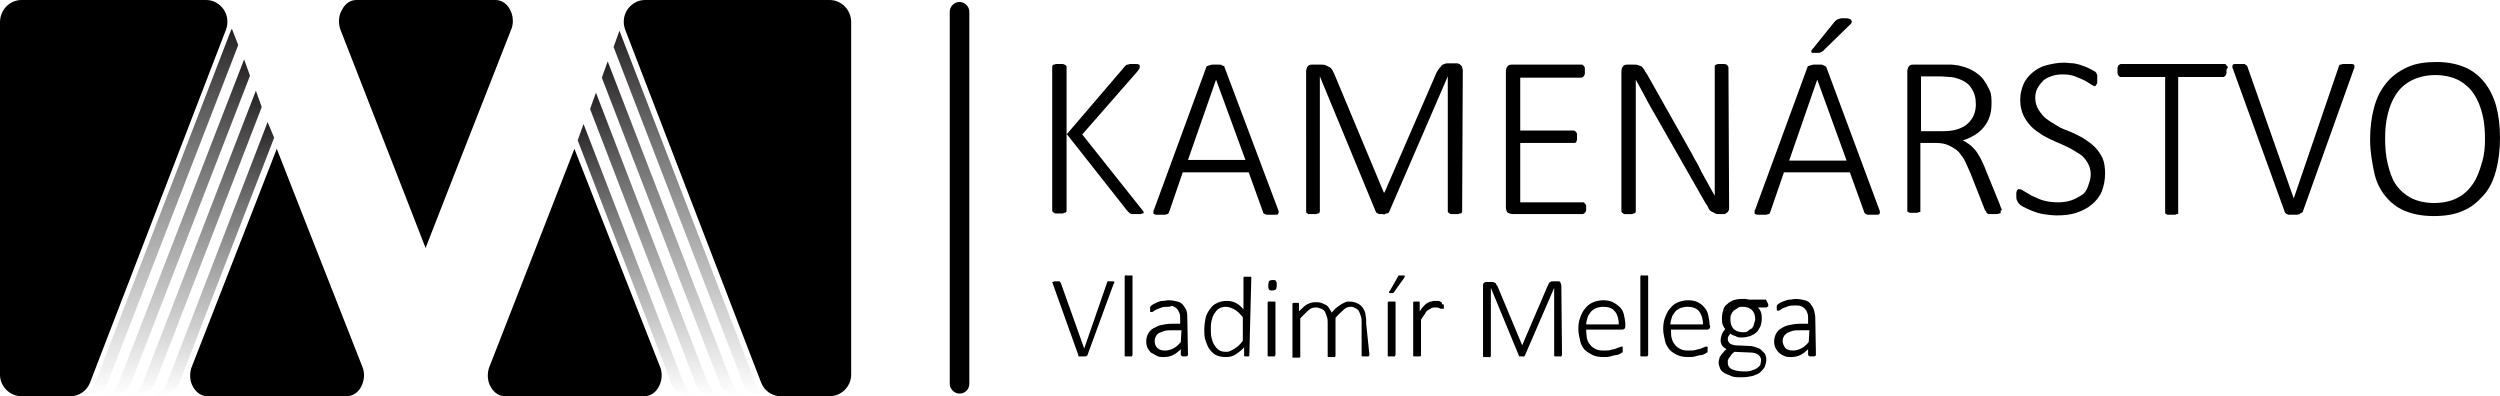 <?xml version="1.0" encoding="utf-8"?>
<!-- Generator: Adobe Illustrator 23.0.1, SVG Export Plug-In . SVG Version: 6.00 Build 0)  -->
<svg version="1.1" id="Layer_1" xmlns="http://www.w3.org/2000/svg" xmlns:xlink="http://www.w3.org/1999/xlink" x="0px" y="0px"
	 viewBox="0 0 383 60.7" style="enable-background:new 0 0 383 60.7;" xml:space="preserve">
<style type="text/css">
	.st0{fill:url(#SVGID_1_);}
	.st1{fill:url(#SVGID_2_);}
	.st2{fill:url(#SVGID_3_);}
	.st3{fill:url(#SVGID_4_);}
	.st4{fill:url(#SVGID_5_);}
	.st5{fill:url(#SVGID_6_);}
	.st6{fill:url(#SVGID_7_);}
	.st7{fill:url(#SVGID_8_);}
</style>
<path d="M147,60.3L147,60.3c-0.8,0-1.5-0.7-1.5-1.5v-57c0-0.8,0.7-1.5,1.5-1.5l0,0c0.8,0,1.5,0.7,1.5,1.5v57
	C148.5,59.7,147.8,60.3,147,60.3z"/>
<g>
	<path d="M130.4,57.4v-54c0-1.9-1.5-3.4-3.3-3.4H98.8c-1.1,0-2.1,0.6-2.7,1.5s-0.7,2.1-0.3,3.1l20.8,54c0.5,1.3,1.7,2.1,3,2.1h7.5
		C128.9,60.7,130.4,59.2,130.4,57.4z"/>
	<path d="M65.2,38c0,0-4.5-11.6-13.1-33.6c-0.3-1-0.2-2.1,0.3-2.9c0.5-1,1.3-1.5,2.2-1.5h21.3c0.9,0,1.7,0.5,2.2,1.4s0.6,2,0.3,2.9
		C69.7,26.4,65.2,38,65.2,38L65.2,38z"/>
	<path d="M88,22.8c0,0-4.5,11.6-13.1,33.6c-0.3,1-0.2,2.1,0.3,2.9c0.5,0.9,1.3,1.4,2.2,1.4h21.3c0.9,0,1.7-0.5,2.2-1.4
		s0.6-2,0.3-2.9C92.5,34.3,88,22.8,88,22.8L88,22.8z"/>
	<path d="M42.4,22.8c0,0-4.5,11.6-13.1,33.6c-0.3,1-0.2,2.1,0.3,2.9c0.5,0.9,1.3,1.4,2.2,1.4h21.3c0.9,0,1.7-0.5,2.2-1.4
		s0.6-2,0.3-2.9C46.9,34.3,42.4,22.8,42.4,22.8L42.4,22.8z"/>
	
		<linearGradient id="SVGID_1_" gradientUnits="userSpaceOnUse" x1="32.3" y1="2.054" x2="32.3" y2="44.054" gradientTransform="matrix(1 0 0 -1 0 62.754)">
		<stop  offset="0" style="stop-color:#404041;stop-opacity:0"/>
		<stop  offset="0.437" style="stop-color:#3E3D3E;stop-opacity:0.437"/>
		<stop  offset="0.7" style="stop-color:#363536;stop-opacity:0.7"/>
		<stop  offset="0.916" style="stop-color:#2A2728;stop-opacity:0.916"/>
		<stop  offset="1" style="stop-color:#231F20"/>
	</linearGradient>
	<path class="st0" d="M25.6,58.6c-0.5,1.3-1.7,2.1-3,2.1h1.9c1.3,0,2.5-0.8,3-2.1L42,21.1l-1-2.4L25.6,58.6z"/>
	
		<linearGradient id="SVGID_2_" gradientUnits="userSpaceOnUse" x1="29.5" y1="2.054" x2="29.5" y2="48.854" gradientTransform="matrix(1 0 0 -1 0 62.754)">
		<stop  offset="0" style="stop-color:#404041;stop-opacity:0"/>
		<stop  offset="0.437" style="stop-color:#3E3D3E;stop-opacity:0.437"/>
		<stop  offset="0.7" style="stop-color:#363536;stop-opacity:0.7"/>
		<stop  offset="0.916" style="stop-color:#2A2728;stop-opacity:0.916"/>
		<stop  offset="1" style="stop-color:#231F20"/>
	</linearGradient>
	<path class="st1" d="M21.9,58.6c-0.5,1.3-1.7,2.1-3,2.1h1.9c1.3,0,2.5-0.8,3-2.1l16.3-42.2l-0.9-2.5L21.9,58.6z"/>
	
		<linearGradient id="SVGID_3_" gradientUnits="userSpaceOnUse" x1="26.75" y1="2.054" x2="26.75" y2="53.654" gradientTransform="matrix(1 0 0 -1 0 62.754)">
		<stop  offset="0" style="stop-color:#404041;stop-opacity:0"/>
		<stop  offset="0.437" style="stop-color:#3E3D3E;stop-opacity:0.437"/>
		<stop  offset="0.7" style="stop-color:#363536;stop-opacity:0.7"/>
		<stop  offset="0.916" style="stop-color:#2A2728;stop-opacity:0.916"/>
		<stop  offset="1" style="stop-color:#231F20"/>
	</linearGradient>
	<path class="st2" d="M18.2,58.6c-0.5,1.3-1.7,2.1-3,2.1h1.9c1.3,0,2.5-0.8,3-2.1l18.2-47l-0.9-2.5L18.2,58.6z"/>
	
		<linearGradient id="SVGID_4_" gradientUnits="userSpaceOnUse" x1="24.05" y1="2.054" x2="24.05" y2="58.354" gradientTransform="matrix(1 0 0 -1 0 62.754)">
		<stop  offset="0" style="stop-color:#404041;stop-opacity:0"/>
		<stop  offset="0.437" style="stop-color:#3E3D3E;stop-opacity:0.437"/>
		<stop  offset="0.7" style="stop-color:#363536;stop-opacity:0.7"/>
		<stop  offset="0.916" style="stop-color:#2A2728;stop-opacity:0.916"/>
		<stop  offset="1" style="stop-color:#231F20"/>
	</linearGradient>
	<path class="st3" d="M35.5,4.4c0,0.1,0,0.1-0.1,0.2l-20.8,54c-0.5,1.3-1.7,2.1-3,2.1h1.9c1.3,0,2.5-0.8,3-2.1l20-51.7l-0.9-2.3
		C35.6,4.6,35.6,4.5,35.5,4.4z"/>
	
		<linearGradient id="SVGID_5_" gradientUnits="userSpaceOnUse" x1="98.1" y1="2.054" x2="98.1" y2="43.811" gradientTransform="matrix(1 0 0 -1 0 62.754)">
		<stop  offset="0" style="stop-color:#404041;stop-opacity:0"/>
		<stop  offset="0.437" style="stop-color:#3E3D3E;stop-opacity:0.437"/>
		<stop  offset="0.7" style="stop-color:#363536;stop-opacity:0.7"/>
		<stop  offset="0.916" style="stop-color:#2A2728;stop-opacity:0.916"/>
		<stop  offset="1" style="stop-color:#231F20"/>
	</linearGradient>
	<path class="st4" d="M102.8,58.6c0.5,1.3,1.7,2.1,3,2.1h1.9c-1.3,0-2.5-0.8-3-2.1L89.4,19l-0.9,2.5L102.8,58.6z"/>
	
		<linearGradient id="SVGID_6_" gradientUnits="userSpaceOnUse" x1="100.9" y1="2.054" x2="100.9" y2="48.554" gradientTransform="matrix(1 0 0 -1 0 62.754)">
		<stop  offset="0" style="stop-color:#404041;stop-opacity:0"/>
		<stop  offset="0.437" style="stop-color:#3E3D3E;stop-opacity:0.437"/>
		<stop  offset="0.7" style="stop-color:#363536;stop-opacity:0.7"/>
		<stop  offset="0.916" style="stop-color:#2A2728;stop-opacity:0.916"/>
		<stop  offset="1" style="stop-color:#231F20"/>
	</linearGradient>
	<path class="st5" d="M106.5,58.6c0.5,1.3,1.7,2.1,3,2.1h1.9c-1.3,0-2.5-0.8-3-2.1L91.3,14.2l-0.9,2.5L106.5,58.6z"/>
	
		<linearGradient id="SVGID_7_" gradientUnits="userSpaceOnUse" x1="103.65" y1="2.054" x2="103.65" y2="53.354" gradientTransform="matrix(1 0 0 -1 0 62.754)">
		<stop  offset="0" style="stop-color:#404041;stop-opacity:0"/>
		<stop  offset="0.437" style="stop-color:#3E3D3E;stop-opacity:0.437"/>
		<stop  offset="0.7" style="stop-color:#363536;stop-opacity:0.7"/>
		<stop  offset="0.916" style="stop-color:#2A2728;stop-opacity:0.916"/>
		<stop  offset="1" style="stop-color:#231F20"/>
	</linearGradient>
	<path class="st6" d="M110.2,58.6c0.5,1.3,1.7,2.1,3,2.1h1.9c-1.3,0-2.5-0.8-3-2.1l-19-49.2l-0.9,2.5L110.2,58.6z"/>
	
		<linearGradient id="SVGID_8_" gradientUnits="userSpaceOnUse" x1="106.35" y1="2.054" x2="106.35" y2="58.054" gradientTransform="matrix(1 0 0 -1 0 62.754)">
		<stop  offset="0" style="stop-color:#404041;stop-opacity:0"/>
		<stop  offset="0.437" style="stop-color:#3E3D3E;stop-opacity:0.437"/>
		<stop  offset="0.7" style="stop-color:#363536;stop-opacity:0.7"/>
		<stop  offset="0.916" style="stop-color:#2A2728;stop-opacity:0.916"/>
		<stop  offset="1" style="stop-color:#231F20"/>
	</linearGradient>
	<path class="st7" d="M113.8,58.6c0.5,1.3,1.7,2.1,3,2.1h1.9c-1.3,0-2.5-0.8-3-2.1L94.9,4.7L94,7.2L113.8,58.6z"/>
	<path d="M0,57.4v-54C0,1.5,1.5,0,3.3,0h28.3c1.1,0,2.1,0.6,2.7,1.5c0.6,0.9,0.7,2.1,0.3,3.1l-20.8,54c-0.5,1.3-1.7,2.1-3,2.1H3.3
		C1.5,60.7,0,59.2,0,57.4z"/>
</g>
<g>
	<g>
		<path d="M175.2,32.4c0,0.1,0,0.1,0,0.2c0,0.1-0.1,0.1-0.2,0.1c-0.1,0-0.2,0.1-0.3,0.1c-0.1,0-0.3,0-0.6,0c-0.2,0-0.4,0-0.6,0
			c-0.2,0-0.4-0.1-0.5-0.2c-0.1-0.1-0.2-0.2-0.3-0.3l-9.3-11.8v11.8c0,0.1,0,0.1-0.1,0.2s-0.1,0.1-0.2,0.1c-0.1,0-0.2,0.1-0.3,0.1
			s-0.3,0-0.5,0c-0.2,0-0.4,0-0.5,0c-0.1,0-0.3,0-0.3-0.1c-0.1,0-0.1-0.1-0.2-0.1c0-0.1-0.1-0.1-0.1-0.2V10.2c0-0.1,0-0.1,0.1-0.2
			c0-0.1,0.1-0.1,0.2-0.1c0.1,0,0.2-0.1,0.3-0.1c0.1,0,0.3,0,0.5,0c0.2,0,0.4,0,0.5,0c0.1,0,0.3,0.1,0.3,0.1s0.1,0.1,0.2,0.1
			c0,0.1,0.1,0.1,0.1,0.2v10.4l8.9-10.4c0.1-0.1,0.1-0.1,0.2-0.2c0.1-0.1,0.2-0.1,0.3-0.1s0.2-0.1,0.4-0.1c0.1,0,0.3,0,0.5,0
			c0.2,0,0.4,0,0.5,0c0.1,0,0.2,0.1,0.3,0.1s0.1,0.1,0.1,0.1c0,0.1,0,0.1,0,0.2c0,0.1,0,0.3-0.1,0.4s-0.2,0.3-0.3,0.4l-8.4,9.6
			l8.9,11.2c0.2,0.2,0.3,0.4,0.3,0.4C175.1,32.3,175.2,32.4,175.2,32.4z"/>
		<path d="M195.8,32.1c0.1,0.2,0.1,0.3,0.1,0.4c0,0.1-0.1,0.2-0.1,0.3c-0.1,0.1-0.2,0.1-0.4,0.1c-0.2,0-0.4,0-0.6,0s-0.4,0-0.6,0
			c-0.1,0-0.3,0-0.4-0.1c-0.1,0-0.1-0.1-0.2-0.1c-0.1-0.1-0.1-0.1-0.1-0.2l-2.2-6.1h-10.1l-2.1,6.1c0,0.1-0.1,0.1-0.1,0.2
			c-0.1,0.1-0.1,0.1-0.2,0.1c-0.1,0-0.2,0.1-0.4,0.1c-0.1,0-0.3,0-0.6,0c-0.3,0-0.5,0-0.6,0c-0.2,0-0.3-0.1-0.4-0.1
			c-0.1,0-0.1-0.1-0.1-0.3c0-0.1,0-0.3,0.1-0.4l8-21.8c0-0.1,0.1-0.2,0.2-0.2s0.2-0.1,0.3-0.1c0.1,0,0.3-0.1,0.4-0.1
			c0.2,0,0.3,0,0.5,0c0.2,0,0.4,0,0.6,0c0.2,0,0.3,0,0.4,0.1s0.2,0.1,0.3,0.1c0.1,0.1,0.1,0.1,0.1,0.2L195.8,32.1z M186.3,12.2
			L186.3,12.2L182,24.5h8.8L186.3,12.2z"/>
		<path d="M224,32.4c0,0.1,0,0.1-0.1,0.2c0,0.1-0.1,0.1-0.2,0.1s-0.2,0.1-0.3,0.1s-0.3,0-0.5,0c-0.2,0-0.4,0-0.5,0
			c-0.1,0-0.3,0-0.3-0.1c-0.1,0-0.1-0.1-0.2-0.1c0-0.1-0.1-0.1-0.1-0.2V11.7h0l-9,20.8c0,0-0.1,0.1-0.1,0.1s-0.1,0.1-0.2,0.1
			c-0.1,0-0.2,0-0.3,0.1s-0.3,0-0.4,0c-0.2,0-0.3,0-0.4,0s-0.2,0-0.3-0.1c-0.1,0-0.1-0.1-0.2-0.1s-0.1-0.1-0.1-0.1l-8.6-20.8h0v20.7
			c0,0.1,0,0.1-0.1,0.2c0,0.1-0.1,0.1-0.2,0.1s-0.2,0.1-0.3,0.1s-0.3,0-0.5,0c-0.2,0-0.4,0-0.5,0c-0.1,0-0.3,0-0.3-0.1
			s-0.1-0.1-0.2-0.1c0-0.1,0-0.1,0-0.2V11c0-0.4,0.1-0.7,0.3-0.9c0.2-0.2,0.4-0.2,0.7-0.2h1.2c0.3,0,0.6,0,0.8,0.1s0.4,0.2,0.6,0.3
			s0.3,0.3,0.4,0.4c0.1,0.2,0.2,0.4,0.3,0.6l7.6,18.2h0.1l7.9-18.2c0.1-0.3,0.3-0.5,0.4-0.7c0.1-0.2,0.3-0.3,0.4-0.5
			s0.3-0.2,0.5-0.3s0.4-0.1,0.6-0.1h1.3c0.1,0,0.2,0,0.3,0.1c0.1,0,0.2,0.1,0.3,0.2c0.1,0.1,0.2,0.2,0.2,0.3s0.1,0.3,0.1,0.5
			L224,32.4L224,32.4z"/>
		<path d="M243,31.8c0,0.1,0,0.3,0,0.4s-0.1,0.2-0.1,0.3c-0.1,0.1-0.1,0.1-0.2,0.2c-0.1,0-0.1,0.1-0.2,0.1h-10.8
			c-0.2,0-0.4-0.1-0.7-0.2c-0.2-0.2-0.3-0.5-0.3-0.9V11c0-0.4,0.1-0.7,0.3-0.9c0.2-0.2,0.4-0.2,0.7-0.2h10.6c0.1,0,0.2,0,0.2,0.1
			c0.1,0,0.1,0.1,0.2,0.2c0.1,0.1,0.1,0.2,0.1,0.3c0,0.1,0,0.3,0,0.4c0,0.1,0,0.3,0,0.4c0,0.1-0.1,0.2-0.1,0.3
			c-0.1,0.1-0.1,0.1-0.2,0.2c-0.1,0-0.1,0.1-0.2,0.1h-9.4v8.1h8.1c0.1,0,0.2,0,0.3,0.1c0.1,0,0.1,0.1,0.2,0.2
			c0.1,0.1,0.1,0.2,0.1,0.3c0,0.1,0,0.3,0,0.4c0,0.1,0,0.3,0,0.4s-0.1,0.2-0.1,0.3s-0.1,0.1-0.2,0.2c-0.1,0-0.1,0-0.3,0h-8.1v9.1
			h9.6c0.1,0,0.2,0,0.2,0.1c0.1,0,0.1,0.1,0.2,0.2c0.1,0.1,0.1,0.2,0.1,0.3S243,31.7,243,31.8z"/>
		<path d="M264.9,31.8c0,0.2,0,0.4-0.1,0.5c-0.1,0.1-0.1,0.3-0.3,0.3c-0.1,0.1-0.2,0.2-0.3,0.2s-0.2,0-0.4,0h-0.4
			c-0.2,0-0.5,0-0.6-0.1c-0.2-0.1-0.4-0.2-0.6-0.3c-0.2-0.1-0.4-0.3-0.5-0.6s-0.4-0.6-0.6-1L253,16.6c-0.4-0.7-0.8-1.4-1.2-2.2
			c-0.4-0.7-0.8-1.5-1.2-2.2h0c0,0.9,0,1.8,0,2.6s0,1.8,0,2.7v14.9c0,0.1,0,0.1-0.1,0.2s-0.1,0.1-0.2,0.1s-0.2,0.1-0.3,0.1
			s-0.3,0-0.5,0c-0.2,0-0.4,0-0.5,0c-0.1,0-0.3,0-0.3-0.1c-0.1,0-0.1-0.1-0.2-0.1c0-0.1-0.1-0.1-0.1-0.2V11c0-0.4,0.1-0.7,0.3-0.9
			c0.2-0.2,0.4-0.2,0.7-0.2h0.9c0.3,0,0.5,0,0.7,0.1s0.4,0.1,0.5,0.2s0.3,0.3,0.4,0.5s0.3,0.5,0.5,0.8l6.2,11c0.4,0.7,0.8,1.4,1.1,2
			c0.4,0.6,0.7,1.3,1,1.9c0.3,0.6,0.7,1.2,1,1.8c0.3,0.6,0.7,1.2,1,1.8h0c0-1,0-2,0-3.1s0-2.1,0-3.1V10.3c0-0.1,0-0.1,0-0.2
			c0-0.1,0.1-0.1,0.2-0.2c0.1,0,0.2-0.1,0.3-0.1c0.1,0,0.3,0,0.5,0c0.2,0,0.3,0,0.5,0c0.1,0,0.3,0.1,0.3,0.1c0.1,0,0.1,0.1,0.2,0.2
			c0,0.1,0.1,0.1,0.1,0.2L264.9,31.8L264.9,31.8z"/>
		<path d="M287.9,32.1c0.1,0.2,0.1,0.3,0.1,0.4c0,0.1,0,0.2-0.1,0.3c-0.1,0.1-0.2,0.1-0.4,0.1c-0.2,0-0.4,0-0.6,0s-0.5,0-0.6,0
			c-0.1,0-0.3,0-0.4-0.1c-0.1,0-0.1-0.1-0.2-0.1c0-0.1-0.1-0.1-0.1-0.2l-2.2-6.1h-10.1l-2.1,6.1c0,0.1-0.1,0.1-0.1,0.2
			c0,0.1-0.1,0.1-0.2,0.1c-0.1,0-0.2,0.1-0.4,0.1c-0.1,0-0.3,0-0.6,0c-0.3,0-0.5,0-0.6,0c-0.2,0-0.3-0.1-0.4-0.1
			c-0.1,0-0.1-0.1-0.1-0.3s0-0.3,0.1-0.4l8-21.8c0-0.1,0.1-0.2,0.2-0.2s0.2-0.1,0.3-0.1c0.1,0,0.3-0.1,0.4-0.1c0.2,0,0.3,0,0.5,0
			c0.2,0,0.4,0,0.6,0c0.2,0,0.3,0,0.4,0.1c0.1,0,0.2,0.1,0.3,0.1c0.1,0.1,0.1,0.1,0.2,0.2L287.9,32.1z M278.4,12.2L278.4,12.2
			l-4.3,12.4h8.8L278.4,12.2z M281,3.4c0.1-0.1,0.2-0.2,0.3-0.3c0.1-0.1,0.2-0.1,0.4-0.2c0.1,0,0.3-0.1,0.4-0.1c0.2,0,0.4,0,0.6,0
			c0.3,0,0.5,0,0.6,0.1c0.1,0,0.3,0.1,0.3,0.2c0.1,0.1,0.1,0.1,0.1,0.2c0,0.1-0.1,0.2-0.1,0.3l-4,3.9c-0.1,0.1-0.2,0.2-0.3,0.3
			c-0.1,0.1-0.2,0.1-0.3,0.2c-0.1,0-0.2,0.1-0.3,0.1c-0.1,0-0.3,0-0.5,0c-0.2,0-0.4,0-0.5,0c-0.1,0-0.2-0.1-0.2-0.1
			c0-0.1,0-0.1,0-0.2s0.1-0.2,0.2-0.3L281,3.4z"/>
		<path d="M306.5,32.4c0,0.1,0,0.1,0,0.2c0,0.1-0.1,0.1-0.2,0.1c-0.1,0-0.2,0.1-0.4,0.1c-0.1,0-0.3,0-0.6,0c-0.2,0-0.4,0-0.5,0
			s-0.3,0-0.3-0.1c-0.1-0.1-0.2-0.1-0.2-0.2s-0.1-0.2-0.2-0.3l-2.2-5.6c-0.3-0.6-0.5-1.2-0.8-1.8c-0.3-0.6-0.6-1-1-1.5
			c-0.4-0.4-0.9-0.7-1.5-1s-1.3-0.4-2-0.4h-2.4v10.3c0,0.1,0,0.1,0,0.2c0,0.1-0.1,0.1-0.2,0.1c-0.1,0-0.2,0.1-0.3,0.1
			c-0.1,0-0.3,0-0.5,0c-0.2,0-0.4,0-0.5,0c-0.1,0-0.3,0-0.3-0.1c-0.1,0-0.1-0.1-0.2-0.1c0-0.1,0-0.1,0-0.2V11c0-0.4,0.1-0.7,0.3-0.9
			c0.2-0.2,0.4-0.2,0.7-0.2h4.3c0.6,0,1,0,1.4,0c0.4,0,0.7,0.1,1,0.1c0.9,0.2,1.6,0.4,2.3,0.8c0.7,0.4,1.2,0.8,1.6,1.3
			c0.4,0.5,0.7,1.1,1,1.7s0.3,1.3,0.3,2.1c0,0.8-0.1,1.4-0.3,2c-0.2,0.6-0.5,1.1-0.9,1.6c-0.4,0.5-0.9,0.9-1.4,1.2
			c-0.5,0.3-1.1,0.6-1.8,0.8c0.4,0.2,0.7,0.4,1.1,0.7s0.6,0.6,0.9,0.9c0.3,0.4,0.5,0.8,0.8,1.3c0.2,0.5,0.5,1,0.7,1.6l2.2,5.4
			c0.1,0.4,0.3,0.7,0.3,0.8C306.5,32.2,306.5,32.3,306.5,32.4z M302.7,16c0-1-0.2-1.8-0.7-2.5c-0.4-0.7-1.2-1.2-2.2-1.5
			c-0.3-0.1-0.7-0.2-1.1-0.2c-0.4,0-0.9-0.1-1.6-0.1h-2.8v8.4h3.3c0.9,0,1.7-0.1,2.3-0.3s1.2-0.5,1.6-0.9c0.4-0.4,0.7-0.8,0.9-1.3
			C302.6,17.1,302.7,16.6,302.7,16z"/>
		<path d="M322.5,26.6c0,1-0.2,1.9-0.5,2.7s-0.9,1.5-1.5,2c-0.7,0.6-1.5,1-2.4,1.3s-1.9,0.4-3,0.4c-0.7,0-1.4-0.1-2.1-0.2
			c-0.6-0.1-1.2-0.3-1.7-0.5c-0.5-0.2-0.9-0.4-1.3-0.6c-0.4-0.2-0.6-0.4-0.7-0.5s-0.2-0.3-0.3-0.5s-0.1-0.4-0.1-0.7
			c0-0.2,0-0.4,0-0.5c0-0.1,0.1-0.2,0.1-0.3c0-0.1,0.1-0.1,0.2-0.2s0.1,0,0.2,0c0.2,0,0.4,0.1,0.7,0.3c0.3,0.2,0.7,0.4,1.2,0.7
			c0.5,0.2,1,0.5,1.7,0.7c0.7,0.2,1.5,0.3,2.3,0.3c0.7,0,1.4-0.1,2-0.3s1.1-0.5,1.6-0.8s0.8-0.8,1-1.4s0.4-1.1,0.4-1.8
			c0-0.7-0.2-1.3-0.5-1.8s-0.7-1-1.2-1.3s-1.1-0.7-1.7-1c-0.6-0.3-1.3-0.6-2-0.9s-1.3-0.6-2-1c-0.6-0.4-1.2-0.8-1.7-1.3
			c-0.5-0.5-0.9-1.1-1.2-1.7s-0.5-1.5-0.5-2.4c0-0.9,0.2-1.7,0.5-2.4c0.3-0.7,0.8-1.3,1.4-1.8c0.6-0.5,1.3-0.9,2.1-1.1
			s1.7-0.4,2.7-0.4c0.5,0,1,0.1,1.5,0.1c0.5,0.1,1,0.2,1.4,0.4c0.4,0.1,0.8,0.3,1.2,0.5c0.3,0.2,0.6,0.3,0.7,0.4
			c0.1,0.1,0.2,0.2,0.2,0.3c0,0.1,0.1,0.1,0.1,0.2c0,0.1,0,0.2,0,0.3s0,0.3,0,0.4c0,0.1,0,0.3,0,0.4c0,0.1,0,0.2-0.1,0.3
			s-0.1,0.2-0.1,0.2c0,0-0.1,0.1-0.2,0.1c-0.1,0-0.3-0.1-0.6-0.3c-0.3-0.2-0.6-0.4-1-0.6c-0.4-0.2-0.9-0.4-1.4-0.6s-1.2-0.3-1.9-0.3
			c-0.7,0-1.3,0.1-1.8,0.3c-0.5,0.2-1,0.4-1.3,0.8c-0.3,0.3-0.6,0.7-0.8,1.1c-0.2,0.4-0.3,0.9-0.3,1.4c0,0.7,0.2,1.3,0.5,1.8
			s0.7,1,1.2,1.4c0.5,0.4,1.1,0.7,1.7,1.1s1.3,0.6,2,0.9c0.7,0.3,1.3,0.6,2,1c0.6,0.4,1.2,0.8,1.7,1.3s0.9,1.1,1.2,1.7
			C322.4,24.9,322.5,25.7,322.5,26.6z"/>
		<path d="M341.1,10.8c0,0.1,0,0.3,0,0.4c0,0.1-0.1,0.2-0.1,0.3c0,0.1-0.1,0.1-0.2,0.2s-0.1,0.1-0.2,0.1h-6.9v20.7
			c0,0.1,0,0.1,0,0.2c0,0.1-0.1,0.1-0.2,0.1c-0.1,0-0.2,0.1-0.3,0.1c-0.1,0-0.3,0-0.5,0s-0.4,0-0.5,0c-0.1,0-0.3,0-0.3-0.1
			c-0.1,0-0.1-0.1-0.2-0.1c0-0.1,0-0.1,0-0.2V11.8h-6.8c-0.1,0-0.2,0-0.2-0.1c-0.1,0-0.1-0.1-0.2-0.2c0-0.1-0.1-0.2-0.1-0.3
			c0-0.1,0-0.3,0-0.4c0-0.2,0-0.3,0-0.4c0-0.1,0.1-0.2,0.1-0.3s0.1-0.1,0.2-0.2c0.1,0,0.1-0.1,0.2-0.1h15.9c0.1,0,0.2,0,0.2,0.1
			s0.1,0.1,0.2,0.2s0.1,0.2,0.1,0.3C341.1,10.5,341.1,10.7,341.1,10.8z"/>
		<path d="M352.8,32.4c0,0.1-0.1,0.2-0.2,0.2s-0.2,0.1-0.3,0.2c-0.1,0-0.3,0.1-0.4,0.1c-0.2,0-0.3,0-0.5,0c-0.1,0-0.3,0-0.4,0
			c-0.1,0-0.2,0-0.3,0c-0.1,0-0.2,0-0.3-0.1c-0.1,0-0.1,0-0.2-0.1s-0.1-0.1-0.1-0.1c0,0-0.1-0.1-0.1-0.2l-7.9-21.8
			c-0.1-0.2-0.1-0.3-0.1-0.4c0-0.1,0-0.2,0.1-0.3c0.1-0.1,0.2-0.1,0.4-0.1c0.2,0,0.4,0,0.7,0c0.2,0,0.4,0,0.5,0c0.1,0,0.2,0,0.3,0.1
			s0.1,0.1,0.2,0.1c0,0.1,0.1,0.1,0.1,0.2l7.1,20.2h0l6.9-20.2c0-0.1,0-0.1,0.1-0.2c0-0.1,0.1-0.1,0.2-0.1c0.1,0,0.2-0.1,0.4-0.1
			c0.1,0,0.3,0,0.6,0c0.3,0,0.5,0,0.7,0c0.2,0,0.3,0.1,0.3,0.1c0.1,0.1,0.1,0.1,0.1,0.3c0,0.1,0,0.3-0.1,0.4L352.8,32.4z"/>
		<path d="M383,21.1c0,1.8-0.2,3.5-0.6,5c-0.4,1.5-1,2.8-1.9,3.8s-1.9,1.9-3.2,2.4c-1.3,0.6-2.8,0.8-4.5,0.8s-3.2-0.3-4.4-0.8
			c-1.2-0.5-2.2-1.3-3-2.3c-0.8-1-1.4-2.2-1.7-3.7s-0.6-3.1-0.6-4.9c0-1.8,0.2-3.4,0.6-4.9c0.4-1.5,1-2.7,1.9-3.8
			c0.8-1,1.9-1.8,3.2-2.4c1.3-0.6,2.8-0.8,4.5-0.8c1.7,0,3.1,0.3,4.3,0.8c1.2,0.5,2.2,1.3,3,2.3s1.4,2.2,1.8,3.6
			C382.8,17.7,383,19.3,383,21.1z M380.7,21.3c0-1.4-0.1-2.6-0.4-3.8s-0.7-2.2-1.3-3.1c-0.6-0.9-1.4-1.6-2.3-2.1
			c-1-0.5-2.2-0.8-3.6-0.8c-1.4,0-2.6,0.3-3.6,0.8c-1,0.5-1.8,1.2-2.4,2.1c-0.6,0.9-1,1.9-1.3,3.1c-0.3,1.2-0.4,2.4-0.4,3.7
			c0,1.4,0.1,2.7,0.4,3.9s0.6,2.2,1.2,3.1c0.6,0.9,1.4,1.6,2.3,2.1c1,0.5,2.2,0.8,3.6,0.8c1.4,0,2.7-0.3,3.6-0.8
			c1-0.5,1.8-1.3,2.4-2.2c0.6-0.9,1-2,1.3-3.1C380.6,23.8,380.7,22.6,380.7,21.3z"/>
	</g>
	<g>
		<path d="M166.6,54.4c0,0,0,0.1-0.1,0.1s-0.1,0.1-0.1,0.1s-0.1,0-0.2,0s-0.2,0-0.3,0c-0.1,0-0.1,0-0.2,0s-0.1,0-0.2,0
			c-0.1,0-0.1,0-0.1,0c0,0-0.1,0-0.1,0c0,0-0.1,0-0.1-0.1s0,0,0-0.1l-3.9-10.9c0-0.1-0.1-0.2-0.1-0.2s0-0.1,0.1-0.1
			c0,0,0.1,0,0.2-0.1c0.1,0,0.2,0,0.3,0c0.1,0,0.2,0,0.3,0s0.1,0,0.2,0c0,0,0.1,0,0.1,0.1c0,0,0,0.1,0.1,0.1l3.6,10.1h0l3.5-10.1
			c0,0,0-0.1,0-0.1s0.1,0,0.1-0.1s0.1,0,0.2,0c0.1,0,0.2,0,0.3,0c0.1,0,0.2,0,0.3,0c0.1,0,0.1,0,0.2,0.1c0,0,0.1,0.1,0,0.1
			c0,0,0,0.1-0.1,0.2L166.6,54.4z"/>
		<path d="M173.5,54.4C173.5,54.5,173.4,54.5,173.5,54.4c-0.1,0.1-0.1,0.1-0.1,0.2c0,0-0.1,0-0.2,0c-0.1,0-0.2,0-0.3,0
			c-0.1,0-0.2,0-0.3,0c-0.1,0-0.1,0-0.2,0c0,0-0.1,0-0.1-0.1s0-0.1,0-0.1v-12c0,0,0-0.1,0-0.1c0,0,0,0,0.1-0.1s0.1,0,0.2,0
			c0.1,0,0.1,0,0.3,0c0.1,0,0.2,0,0.3,0c0.1,0,0.1,0,0.2,0s0.1,0,0.1,0.1c0,0,0,0.1,0,0.1V54.4z"/>
		<path d="M182,54.4c0,0.1,0,0.1-0.1,0.1s-0.1,0.1-0.1,0.1s-0.1,0-0.3,0s-0.2,0-0.3,0c-0.1,0-0.1,0-0.2-0.1s-0.1-0.1-0.1-0.1v-0.9
			c-0.4,0.4-0.8,0.7-1.2,0.9c-0.4,0.2-0.9,0.3-1.4,0.3c-0.4,0-0.8,0-1.1-0.2s-0.6-0.3-0.9-0.5c-0.2-0.2-0.4-0.5-0.5-0.7
			s-0.2-0.6-0.2-1c0-0.4,0.1-0.8,0.3-1.2c0.2-0.3,0.4-0.6,0.8-0.8s0.7-0.4,1.2-0.5c0.5-0.1,1-0.2,1.6-0.2h1.3v-0.7
			c0-0.3,0-0.7-0.1-0.9s-0.2-0.5-0.4-0.7s-0.4-0.3-0.6-0.4S179.3,47,179,47c-0.4,0-0.7,0-1,0.1c-0.3,0.1-0.5,0.2-0.8,0.3
			c-0.2,0.1-0.4,0.2-0.5,0.3s-0.2,0.1-0.3,0.1c0,0-0.1,0-0.1,0c0,0-0.1,0-0.1-0.1c0,0,0-0.1,0-0.1c0,0,0-0.1,0-0.2
			c0-0.1,0-0.2,0-0.3s0.1-0.2,0.1-0.2c0.1-0.1,0.2-0.2,0.4-0.3c0.2-0.1,0.4-0.2,0.6-0.3c0.3-0.1,0.5-0.2,0.8-0.2s0.6-0.1,0.9-0.1
			c0.6,0,1,0.1,1.4,0.2s0.7,0.3,0.9,0.6s0.4,0.5,0.5,0.9c0.1,0.4,0.1,0.8,0.1,1.2L182,54.4L182,54.4z M181,50.6h-1.5
			c-0.4,0-0.8,0-1.1,0.1s-0.6,0.2-0.8,0.3s-0.4,0.3-0.5,0.5s-0.2,0.4-0.2,0.7c0,0.5,0.1,0.8,0.4,1.1c0.3,0.3,0.7,0.4,1.2,0.4
			c0.4,0,0.8-0.1,1.2-0.3s0.8-0.5,1.2-1L181,50.6L181,50.6z"/>
		<path d="M191.4,54.4c0,0,0,0.1,0,0.1c0,0,0,0-0.1,0.1c0,0-0.1,0-0.1,0c-0.1,0-0.1,0-0.2,0s-0.2,0-0.2,0s-0.1,0-0.1,0
			s-0.1,0-0.1-0.1c0,0,0-0.1,0-0.1v-1.2c-0.4,0.5-0.9,0.8-1.3,1.1c-0.5,0.3-0.9,0.4-1.5,0.4c-0.6,0-1.1-0.1-1.5-0.3
			c-0.4-0.2-0.7-0.5-1-0.9s-0.4-0.8-0.6-1.3s-0.2-1.1-0.2-1.7c0-0.7,0.1-1.3,0.2-1.8s0.4-1,0.7-1.4c0.3-0.4,0.6-0.7,1.1-0.9
			c0.4-0.2,0.9-0.3,1.5-0.3c0.5,0,0.9,0.1,1.3,0.3c0.4,0.2,0.8,0.5,1.2,1v-4.8c0,0,0-0.1,0-0.1s0,0,0.1-0.1c0,0,0.1,0,0.2,0
			c0.1,0,0.1,0,0.3,0c0.1,0,0.2,0,0.3,0c0.1,0,0.1,0,0.2,0c0,0,0.1,0,0.1,0.1c0,0,0,0.1,0,0.1L191.4,54.4L191.4,54.4z M190.4,48.6
			c-0.4-0.5-0.9-1-1.3-1.2s-0.8-0.4-1.3-0.4c-0.4,0-0.8,0.1-1.1,0.3c-0.3,0.2-0.5,0.5-0.7,0.8s-0.3,0.7-0.4,1.1
			c-0.1,0.4-0.1,0.8-0.1,1.2c0,0.4,0,0.9,0.1,1.3s0.2,0.8,0.4,1.1c0.2,0.3,0.4,0.6,0.7,0.8s0.6,0.3,1.1,0.3c0.2,0,0.4,0,0.6-0.1
			s0.4-0.2,0.6-0.3c0.2-0.1,0.4-0.3,0.7-0.5c0.2-0.2,0.5-0.5,0.7-0.8L190.4,48.6L190.4,48.6z"/>
		<path d="M195.6,43.7c0,0.3-0.1,0.5-0.1,0.6c-0.1,0.1-0.3,0.2-0.6,0.2c-0.3,0-0.4,0-0.5-0.2c-0.1-0.1-0.1-0.3-0.1-0.6
			s0.1-0.5,0.1-0.6s0.3-0.2,0.6-0.2c0.3,0,0.4,0,0.5,0.2C195.6,43.2,195.6,43.4,195.6,43.7z M195.4,54.4
			C195.4,54.5,195.4,54.5,195.4,54.4c-0.1,0.1-0.1,0.1-0.1,0.2c0,0-0.1,0-0.2,0c-0.1,0-0.2,0-0.3,0c-0.1,0-0.2,0-0.3,0
			c-0.1,0-0.1,0-0.2,0c0,0-0.1,0-0.1-0.1s0-0.1,0-0.1v-8c0,0,0-0.1,0-0.1s0,0,0.1-0.1c0,0,0.1,0,0.2,0c0.1,0,0.1,0,0.3,0
			c0.1,0,0.2,0,0.3,0c0.1,0,0.1,0,0.2,0c0,0,0.1,0,0.1,0.1s0,0.1,0,0.1V54.4z"/>
		<path d="M209.8,54.4C209.8,54.5,209.8,54.5,209.8,54.4c-0.1,0.1-0.1,0.1-0.1,0.2c0,0-0.1,0-0.2,0c-0.1,0-0.1,0-0.3,0
			c-0.1,0-0.2,0-0.3,0c-0.1,0-0.1,0-0.2,0c0,0-0.1,0-0.1-0.1s0-0.1,0-0.1v-4.9c0-0.4,0-0.7-0.1-1c-0.1-0.3-0.2-0.6-0.3-0.8
			c-0.1-0.2-0.3-0.4-0.6-0.5S207.4,47,207,47c-0.4,0-0.8,0.1-1.1,0.4s-0.8,0.7-1.3,1.3v5.8c0,0,0,0.1,0,0.1s-0.1,0-0.1,0.1
			c0,0-0.1,0-0.2,0c-0.1,0-0.1,0-0.3,0s-0.2,0-0.3,0c-0.1,0-0.1,0-0.2,0c0,0-0.1,0-0.1-0.1s0-0.1,0-0.1v-4.9c0-0.4,0-0.7-0.1-1
			c-0.1-0.3-0.2-0.6-0.3-0.8c-0.1-0.2-0.3-0.4-0.6-0.5s-0.5-0.2-0.8-0.2c-0.4,0-0.8,0.1-1.1,0.4s-0.8,0.7-1.3,1.3v5.8
			c0,0,0,0.1,0,0.1s-0.1,0-0.1,0.1c0,0-0.1,0-0.2,0c-0.1,0-0.2,0-0.3,0c-0.1,0-0.2,0-0.3,0c-0.1,0-0.1,0-0.2,0c0,0-0.1,0-0.1-0.1
			s0-0.1,0-0.1v-8c0,0,0-0.1,0-0.1c0,0,0,0,0.1-0.1c0,0,0.1,0,0.2,0c0.1,0,0.1,0,0.2,0s0.2,0,0.3,0s0.1,0,0.1,0c0,0,0.1,0,0.1,0.1
			s0,0.1,0,0.1v1.1c0.5-0.5,0.9-0.9,1.3-1.1s0.8-0.3,1.2-0.3c0.3,0,0.6,0,0.9,0.1c0.3,0.1,0.5,0.2,0.7,0.3c0.2,0.1,0.4,0.3,0.5,0.5
			s0.3,0.4,0.4,0.7c0.3-0.3,0.5-0.6,0.8-0.8s0.5-0.4,0.7-0.5c0.2-0.1,0.4-0.2,0.6-0.3c0.2-0.1,0.4-0.1,0.6-0.1
			c0.5,0,0.9,0.1,1.3,0.3c0.4,0.2,0.6,0.4,0.8,0.7c0.2,0.3,0.4,0.7,0.4,1.1c0.1,0.4,0.1,0.8,0.1,1.3L209.8,54.4L209.8,54.4z"/>
		<path d="M214.1,42.5c0-0.1,0.1-0.1,0.1-0.2c0,0,0.1-0.1,0.1-0.1s0.1,0,0.2,0c0.1,0,0.2,0,0.3,0s0.2,0,0.3,0s0.1,0,0.1,0.1
			s0,0.1,0,0.1c0,0,0,0.1-0.1,0.2l-1.5,2.1c0,0.1-0.1,0.1-0.1,0.1c0,0-0.1,0.1-0.1,0.1s-0.1,0-0.1,0c-0.1,0-0.1,0-0.2,0
			s-0.2,0-0.2,0c-0.1,0-0.1,0-0.1-0.1c0,0,0-0.1,0-0.1c0,0,0-0.1,0.1-0.1L214.1,42.5z M213.8,54.4C213.8,54.5,213.8,54.5,213.8,54.4
			c-0.1,0.1-0.1,0.1-0.1,0.2c0,0-0.1,0-0.2,0c-0.1,0-0.2,0-0.3,0c-0.1,0-0.2,0-0.3,0c-0.1,0-0.1,0-0.2,0c0,0-0.1,0-0.1-0.1
			s0-0.1,0-0.1v-8c0,0,0-0.1,0-0.1c0,0,0,0,0.1-0.1c0,0,0.1,0,0.2,0c0.1,0,0.1,0,0.3,0c0.1,0,0.2,0,0.3,0c0.1,0,0.1,0,0.2,0
			c0,0,0.1,0,0.1,0.1c0,0,0,0.1,0,0.1V54.4z"/>
		<path d="M221.2,46.8c0,0.1,0,0.2,0,0.2c0,0.1,0,0.1,0,0.2s0,0.1-0.1,0.1s-0.1,0-0.1,0c-0.1,0-0.1,0-0.2,0c-0.1,0-0.1,0-0.3-0.1
			c-0.1,0-0.2-0.1-0.3-0.1c-0.1,0-0.2,0-0.4,0c-0.2,0-0.3,0-0.5,0.1s-0.3,0.2-0.5,0.3s-0.4,0.3-0.5,0.6c-0.2,0.3-0.4,0.5-0.6,0.9
			v5.4c0,0,0,0.1,0,0.1s-0.1,0-0.1,0.1c0,0-0.1,0-0.2,0c-0.1,0-0.2,0-0.3,0c-0.1,0-0.2,0-0.3,0c-0.1,0-0.1,0-0.2,0
			c0,0-0.1,0-0.1-0.1s0-0.1,0-0.1v-8c0,0,0-0.1,0-0.1s0,0,0.1-0.1c0,0,0.1,0,0.2,0c0.1,0,0.1,0,0.2,0s0.2,0,0.3,0s0.1,0,0.1,0
			c0,0,0.1,0,0.1,0.1s0,0.1,0,0.1v1.3c0.2-0.3,0.4-0.6,0.6-0.8s0.4-0.4,0.6-0.5c0.2-0.1,0.4-0.2,0.5-0.2c0.2,0,0.3-0.1,0.5-0.1
			c0.1,0,0.2,0,0.3,0s0.2,0,0.3,0c0.1,0,0.2,0,0.3,0.1c0.1,0,0.2,0.1,0.2,0.1c0,0,0.1,0,0.1,0.1s0,0,0,0.1c0,0,0,0.1,0,0.1
			C221.2,46.6,221.2,46.7,221.2,46.8z"/>
		<path d="M239.3,54.4C239.3,54.5,239.3,54.5,239.3,54.4c-0.1,0.1-0.1,0.1-0.1,0.2s-0.1,0-0.2,0c-0.1,0-0.2,0-0.3,0
			c-0.1,0-0.2,0-0.3,0c-0.1,0-0.1,0-0.2,0c0,0-0.1,0-0.1-0.1c0,0,0-0.1,0-0.1V44.1h0l-4.5,10.4c0,0,0,0-0.1,0.1s-0.1,0-0.1,0
			c0,0-0.1,0-0.1,0c-0.1,0-0.1,0-0.2,0s-0.1,0-0.2,0c-0.1,0-0.1,0-0.1,0s-0.1,0-0.1,0c0,0,0,0,0-0.1l-4.3-10.4h0v10.4
			c0,0,0,0.1,0,0.1s-0.1,0-0.1,0.1s-0.1,0-0.2,0c-0.1,0-0.2,0-0.3,0c-0.1,0-0.2,0-0.3,0c-0.1,0-0.1,0-0.2,0c0,0-0.1,0-0.1-0.1
			s0-0.1,0-0.1V43.7c0-0.2,0.1-0.4,0.2-0.4c0.1-0.1,0.2-0.1,0.3-0.1h0.6c0.1,0,0.3,0,0.4,0s0.2,0.1,0.3,0.1c0.1,0.1,0.2,0.1,0.2,0.2
			s0.1,0.2,0.2,0.3l3.8,9.1h0l3.9-9.1c0.1-0.1,0.1-0.3,0.2-0.4s0.1-0.2,0.2-0.2s0.1-0.1,0.2-0.1c0.1,0,0.2,0,0.3,0h0.6
			c0.1,0,0.1,0,0.2,0s0.1,0,0.2,0.1s0.1,0.1,0.1,0.2s0.1,0.2,0.1,0.3L239.3,54.4L239.3,54.4z"/>
		<path d="M249,50c0,0.2-0.1,0.4-0.2,0.4c-0.1,0.1-0.2,0.1-0.3,0.1h-5.5c0,0.5,0.1,1,0.1,1.3c0.1,0.4,0.3,0.8,0.5,1
			c0.2,0.3,0.5,0.5,0.9,0.7s0.8,0.2,1.3,0.2c0.4,0,0.7,0,1-0.1s0.6-0.1,0.8-0.2s0.4-0.2,0.5-0.2s0.2-0.1,0.3-0.1c0,0,0.1,0,0.1,0
			s0.1,0,0.1,0.1c0,0,0,0.1,0,0.2s0,0.1,0,0.2c0,0,0,0.1,0,0.1c0,0,0,0.1,0,0.1s0,0.1,0,0.1s0,0.1-0.1,0.1c0,0-0.1,0.1-0.3,0.2
			s-0.4,0.2-0.6,0.2s-0.5,0.1-0.9,0.2c-0.3,0.1-0.7,0.1-1.1,0.1c-0.6,0-1.2-0.1-1.6-0.3s-0.9-0.5-1.2-0.8s-0.6-0.8-0.7-1.3
			s-0.3-1.2-0.3-1.9c0-0.7,0.1-1.3,0.3-1.8s0.4-1,0.8-1.4c0.3-0.4,0.7-0.7,1.2-0.9c0.5-0.2,1-0.3,1.5-0.3c0.6,0,1.1,0.1,1.5,0.3
			c0.4,0.2,0.8,0.5,1.1,0.8s0.5,0.7,0.6,1.2s0.2,0.9,0.2,1.4L249,50L249,50z M248,49.7c0-0.8-0.2-1.5-0.6-2s-1-0.7-1.8-0.7
			c-0.4,0-0.8,0.1-1.1,0.2c-0.3,0.2-0.6,0.3-0.8,0.6s-0.4,0.5-0.5,0.9c-0.1,0.3-0.2,0.7-0.2,1L248,49.7L248,49.7z"/>
		<path d="M252.5,54.4C252.5,54.5,252.5,54.5,252.5,54.4c-0.1,0.1-0.1,0.1-0.1,0.2c0,0-0.1,0-0.2,0c-0.1,0-0.2,0-0.3,0
			c-0.1,0-0.2,0-0.3,0c-0.1,0-0.1,0-0.2,0c0,0-0.1,0-0.1-0.1s0-0.1,0-0.1v-12c0,0,0-0.1,0-0.1c0,0,0,0,0.1-0.1s0.1,0,0.2,0
			c0.1,0,0.1,0,0.3,0c0.1,0,0.2,0,0.3,0c0.1,0,0.1,0,0.2,0s0.1,0,0.1,0.1c0,0,0,0.1,0,0.1V54.4z"/>
		<path d="M262,50c0,0.2-0.1,0.4-0.2,0.4c-0.1,0.1-0.2,0.1-0.3,0.1h-5.5c0,0.5,0,1,0.1,1.3c0.1,0.4,0.3,0.8,0.5,1
			c0.2,0.3,0.5,0.5,0.9,0.7c0.4,0.2,0.8,0.2,1.3,0.2c0.4,0,0.7,0,1-0.1c0.3-0.1,0.5-0.1,0.8-0.2c0.2-0.1,0.4-0.2,0.5-0.2
			c0.1-0.1,0.2-0.1,0.3-0.1c0,0,0.1,0,0.1,0c0,0,0,0,0.1,0.1s0,0.1,0,0.2s0,0.1,0,0.2c0,0,0,0.1,0,0.1s0,0.1,0,0.1c0,0,0,0.1,0,0.1
			c0,0,0,0.1-0.1,0.1c0,0-0.1,0.1-0.3,0.2c-0.2,0.1-0.4,0.2-0.6,0.2s-0.5,0.1-0.9,0.2c-0.3,0.1-0.7,0.1-1.1,0.1
			c-0.6,0-1.2-0.1-1.6-0.3c-0.5-0.2-0.9-0.5-1.2-0.8c-0.3-0.4-0.6-0.8-0.7-1.3s-0.3-1.2-0.3-1.9c0-0.7,0.1-1.3,0.3-1.8
			s0.4-1,0.8-1.4c0.3-0.4,0.7-0.7,1.2-0.9c0.5-0.2,1-0.3,1.5-0.3c0.6,0,1.1,0.1,1.5,0.3c0.4,0.2,0.8,0.5,1,0.8
			c0.3,0.3,0.5,0.7,0.6,1.2s0.2,0.9,0.2,1.4L262,50L262,50z M260.9,49.7c0-0.8-0.2-1.5-0.6-2c-0.4-0.5-1-0.7-1.8-0.7
			c-0.4,0-0.8,0.1-1.1,0.2c-0.3,0.2-0.6,0.3-0.8,0.6c-0.2,0.3-0.4,0.5-0.5,0.9c-0.1,0.3-0.2,0.7-0.2,1L260.9,49.7L260.9,49.7z"/>
		<path d="M270.9,46.7c0,0.2,0,0.3-0.1,0.3s-0.1,0.1-0.2,0.1h-1.3c0.3,0.3,0.4,0.5,0.5,0.8c0.1,0.3,0.1,0.6,0.1,0.9
			c0,0.5-0.1,0.9-0.2,1.2c-0.2,0.4-0.4,0.7-0.6,0.9c-0.3,0.3-0.6,0.4-1,0.6c-0.4,0.1-0.8,0.2-1.2,0.2c-0.4,0-0.7,0-1-0.2
			c-0.3-0.1-0.6-0.2-0.8-0.4c-0.1,0.1-0.2,0.3-0.3,0.4c-0.1,0.2-0.1,0.3-0.1,0.5c0,0.2,0.1,0.4,0.3,0.6c0.2,0.2,0.5,0.2,0.8,0.3
			l2.2,0.1c0.4,0,0.7,0.1,1,0.2s0.6,0.2,0.8,0.4c0.2,0.2,0.4,0.4,0.6,0.6c0.1,0.3,0.2,0.5,0.2,0.9c0,0.3-0.1,0.7-0.2,1
			c-0.1,0.3-0.4,0.6-0.7,0.9c-0.3,0.3-0.7,0.4-1.2,0.6c-0.5,0.1-1,0.2-1.7,0.2c-0.6,0-1.2,0-1.6-0.2s-0.8-0.3-1.1-0.5
			c-0.3-0.2-0.5-0.4-0.6-0.7c-0.1-0.3-0.2-0.5-0.2-0.8c0-0.2,0-0.4,0.1-0.6c0-0.2,0.1-0.4,0.2-0.5c0.1-0.2,0.2-0.3,0.4-0.5
			c0.1-0.2,0.3-0.3,0.5-0.5c-0.3-0.2-0.5-0.3-0.7-0.6c-0.1-0.2-0.2-0.5-0.2-0.7c0-0.4,0.1-0.7,0.2-1c0.1-0.3,0.3-0.5,0.5-0.8
			c-0.2-0.2-0.3-0.5-0.4-0.7c-0.1-0.3-0.1-0.6-0.1-1c0-0.5,0.1-0.8,0.2-1.2c0.1-0.4,0.3-0.7,0.6-0.9c0.3-0.3,0.6-0.4,0.9-0.6
			c0.4-0.1,0.8-0.2,1.2-0.2c0.2,0,0.5,0,0.7,0c0.2,0,0.4,0.1,0.6,0.1h2.4c0.1,0,0.2,0,0.2,0.1S270.9,46.5,270.9,46.7z M269.8,55.2
			c0-0.4-0.2-0.7-0.5-0.9c-0.3-0.2-0.7-0.3-1.3-0.3l-2.3-0.1c-0.2,0.2-0.4,0.3-0.5,0.5c-0.1,0.2-0.2,0.3-0.3,0.4s-0.1,0.3-0.2,0.4
			c0,0.1,0,0.3,0,0.4c0,0.4,0.2,0.8,0.7,1s1,0.3,1.8,0.3c0.5,0,0.9,0,1.3-0.2c0.3-0.1,0.6-0.2,0.8-0.4c0.2-0.2,0.4-0.3,0.4-0.5
			C269.7,55.7,269.8,55.4,269.8,55.2z M268.9,48.9c0-0.6-0.2-1.1-0.5-1.4c-0.3-0.3-0.8-0.5-1.4-0.5c-0.3,0-0.6,0-0.8,0.2
			c-0.2,0.1-0.4,0.3-0.6,0.4c-0.2,0.2-0.3,0.4-0.4,0.6s-0.1,0.5-0.1,0.8c0,0.6,0.2,1.1,0.5,1.4c0.3,0.3,0.8,0.5,1.4,0.5
			c0.3,0,0.6,0,0.8-0.2s0.4-0.3,0.6-0.4c0.1-0.2,0.3-0.4,0.3-0.6S268.9,49.2,268.9,48.9z"/>
		<path d="M278.2,54.4c0,0.1,0,0.1-0.1,0.1c0,0-0.1,0.1-0.2,0.1s-0.1,0-0.3,0c-0.1,0-0.2,0-0.3,0c-0.1,0-0.1,0-0.2-0.1
			c0,0-0.1-0.1-0.1-0.1v-0.9c-0.4,0.4-0.8,0.7-1.2,0.9s-0.9,0.3-1.4,0.3c-0.4,0-0.8,0-1.1-0.2c-0.3-0.1-0.6-0.3-0.8-0.5
			c-0.2-0.2-0.4-0.5-0.5-0.7s-0.2-0.6-0.2-1c0-0.4,0.1-0.8,0.3-1.2c0.2-0.3,0.4-0.6,0.8-0.8c0.3-0.2,0.7-0.4,1.2-0.5
			c0.5-0.1,1-0.2,1.6-0.2h1.3v-0.7c0-0.3,0-0.7-0.1-0.9c-0.1-0.3-0.2-0.5-0.4-0.7c-0.2-0.2-0.4-0.3-0.6-0.4s-0.6-0.1-0.9-0.1
			c-0.3,0-0.7,0-1,0.1c-0.3,0.1-0.5,0.2-0.8,0.3c-0.2,0.1-0.4,0.2-0.5,0.3s-0.2,0.1-0.3,0.1c0,0-0.1,0-0.1,0c0,0,0,0-0.1-0.1
			c0,0,0-0.1,0-0.1c0,0,0-0.1,0-0.2c0-0.1,0-0.2,0-0.3c0-0.1,0.1-0.2,0.1-0.2c0.1-0.1,0.2-0.2,0.4-0.3c0.2-0.1,0.4-0.2,0.7-0.3
			c0.3-0.1,0.5-0.2,0.8-0.2c0.3,0,0.6-0.1,0.9-0.1c0.5,0,1,0.1,1.4,0.2s0.7,0.3,0.9,0.6c0.2,0.3,0.4,0.5,0.5,0.9
			c0.1,0.4,0.2,0.8,0.2,1.2L278.2,54.4L278.2,54.4z M277.2,50.6h-1.5c-0.4,0-0.8,0-1.1,0.1c-0.3,0.1-0.6,0.2-0.8,0.3
			c-0.2,0.2-0.4,0.3-0.5,0.5c-0.1,0.2-0.2,0.4-0.2,0.7c0,0.5,0.2,0.8,0.4,1.1c0.3,0.3,0.7,0.4,1.2,0.4c0.4,0,0.8-0.1,1.2-0.3
			s0.8-0.5,1.2-1L277.2,50.6L277.2,50.6z"/>
	</g>
</g>
</svg>
